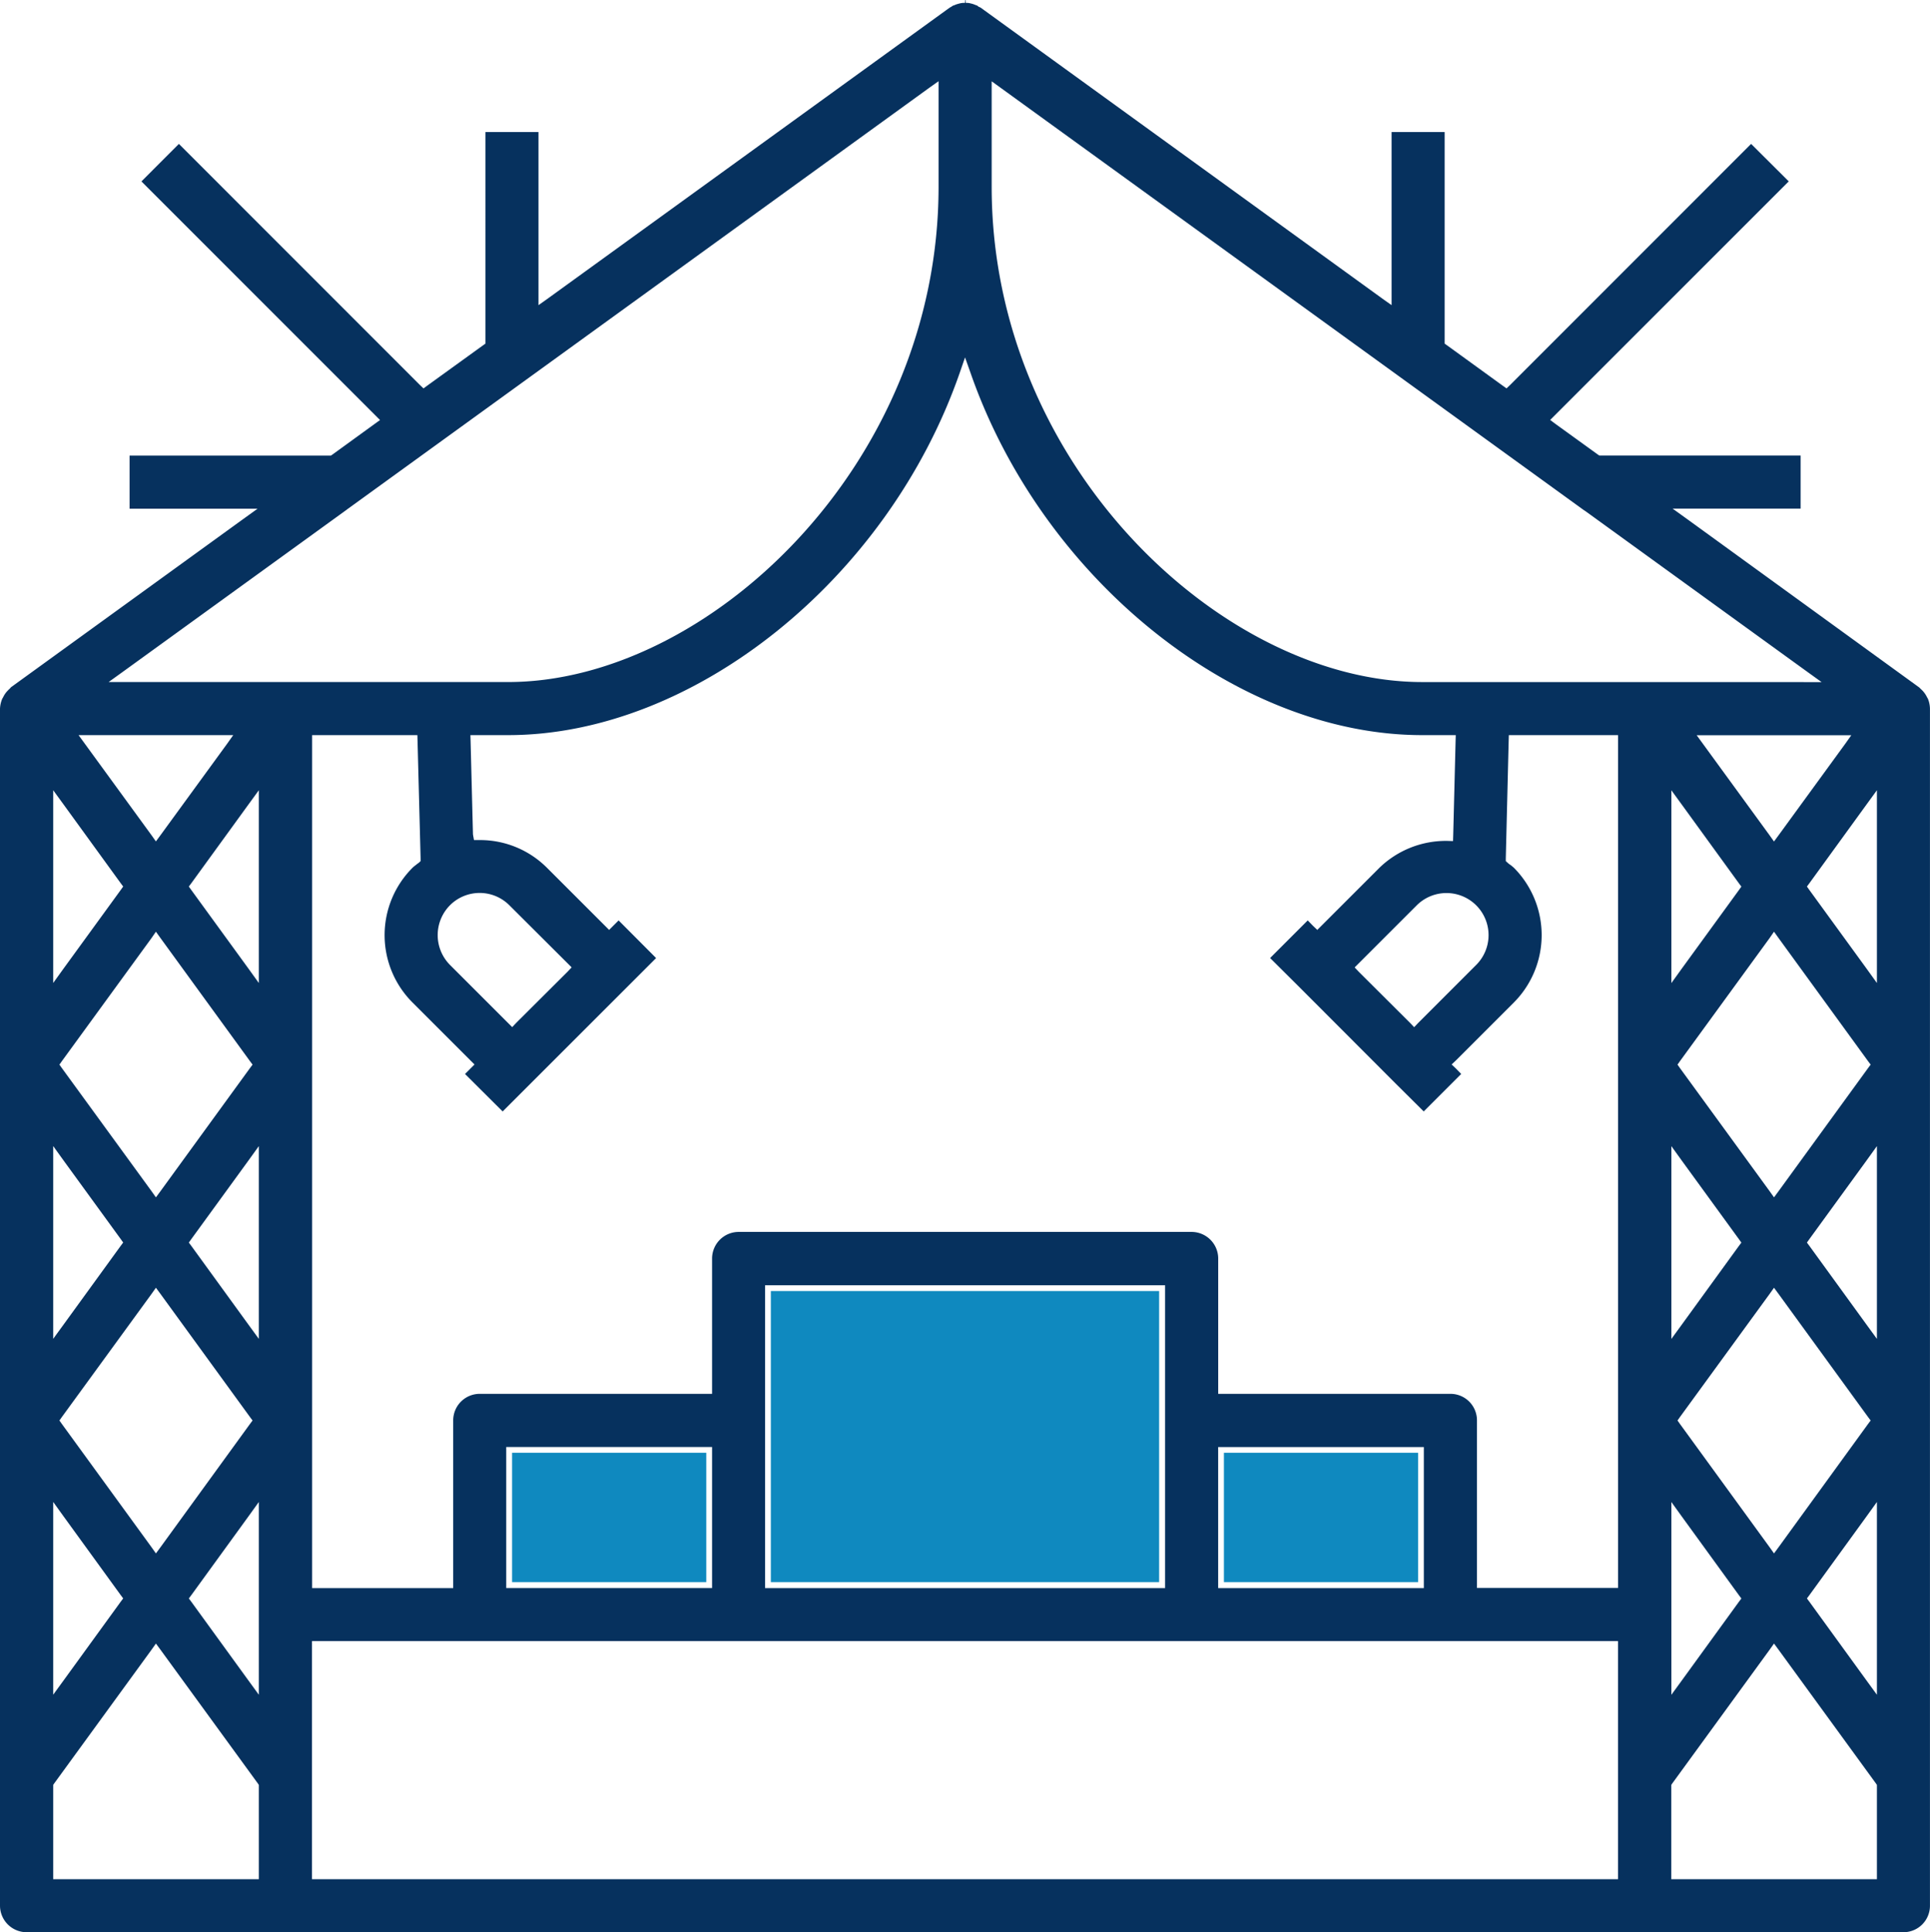<svg xmlns="http://www.w3.org/2000/svg" width="89.85" height="89.968" viewBox="0 0 89.85 89.968"><defs><style>.a{fill:#0f89bf;}.b{fill:#06315e;}</style></defs><g transform="translate(-88.25 -79.1)"><g transform="translate(88.25 79.1)"><rect class="a" width="9.039" height="6.023" transform="translate(56.979 67.644)"/><rect class="a" width="9.039" height="6.023" transform="translate(23.84 67.644)"/><rect class="a" width="18.077" height="13.554" transform="translate(35.886 60.113)"/><path class="b" d="M155.634,118.254l.261.008.008-.268.111-4.389.008-.276h-1.563c-8.636,0-17.675-7.247-21.022-16.854l-.26-.734-.253.734c-3.347,9.607-12.386,16.854-21.022,16.854h-1.752l.008.276.111,4.35.047.26h.268a4.4,4.4,0,0,1,3.134,1.295l2.7,2.7.189.189.189-.189.253-.253,1.745,1.752-1.31,1.31-4.523,4.523-1.31,1.31-1.752-1.745.253-.253.189-.189-.189-.189-2.7-2.7a4.436,4.436,0,0,1,0-6.268c.047-.047.1-.087.15-.126s.087-.071.134-.1l.095-.087v-.126l-.142-5.471-.008-.268h-4.9v39.715h6.568v-7.807A1.235,1.235,0,0,1,110.582,144H121.4v-6.3a1.24,1.24,0,0,1,1.231-1.239h21.093a1.241,1.241,0,0,1,1.239,1.239V144h10.815a1.233,1.233,0,0,1,1.231,1.231v7.807h6.568V113.329h-5.084l-.008.268-.134,5.471v.126l.095.087a.862.862,0,0,0,.134.1c.047.039.1.079.15.126a4.45,4.45,0,0,1,0,6.268l-2.7,2.7-.2.189.2.189.245.253-1.745,1.745-1.318-1.31-4.515-4.523-1.318-1.31,1.752-1.752.245.253.2.189.189-.189,2.7-2.7A4.447,4.447,0,0,1,155.634,118.254Zm-23.169-38.8a.574.574,0,0,0,.071-.039l.071-.047.016-.008.055-.016.016-.008a.928.928,0,0,1,.158-.055,1.26,1.26,0,0,1,.166-.039,1,1,0,0,1,.158-.008l.016-.134h.016v.134a1,1,0,0,1,.15.008c.047.008.095.024.142.032a1.536,1.536,0,0,1,.174.063l.071.024a.434.434,0,0,0,.071.055l.071.032.016.008L152.6,93l.434.308v-8.06h2.471V95.1l.111.079,2.581,1.871.189.134.166-.158L169.772,85.8l1.752,1.745L160.638,98.433l-.221.221.253.189,1.966,1.421.071.047h9.37v2.471h-5.96l.679.489L177.6,111.11l.071.071a1.46,1.46,0,0,1,.111.111,1.2,1.2,0,0,1,.166.245l.024.047a.32.32,0,0,1,.039.071,1.329,1.329,0,0,1,.087.442v55.74a1.233,1.233,0,0,1-1.231,1.231H89.489a1.24,1.24,0,0,1-1.239-1.231V112.1a1.35,1.35,0,0,1,.095-.442.32.32,0,0,1,.039-.071l.024-.047a1.109,1.109,0,0,1,.166-.245c.039-.039.071-.079.118-.118a.879.879,0,0,0,.071-.079l10.8-7.823.679-.489h-5.96v-2.471h9.37l.071-.047,1.958-1.421.261-.189-.221-.221L94.834,87.547,96.578,85.8,107.8,97.027l.166.158.182-.134,2.589-1.871.111-.079V85.249h2.471v8.06l.434-.308ZM175.629,166.6v-4.389l-.047-.071-4.523-6.213-.221-.3-.213.3-4.523,6.213-.047.071V166.6h9.575Zm0-8.589v-8.976l-.489.679-2.652,3.655-.118.158.118.158,2.652,3.655Zm0-16.57v-8.976l-.489.679-2.652,3.647-.118.166.118.158,2.652,3.655Zm0-16.57v-8.976l-.489.671-2.652,3.655-.118.158.118.166,2.652,3.647Zm-.292,3.8-.118-.158-4.16-5.723-.221-.308-.213.308-4.168,5.723-.111.158.111.158,4.168,5.723.213.3.221-.3,4.16-5.723Zm0,16.57-.118-.158-4.16-5.723-.221-.3-.213.3-4.168,5.723-.111.158.111.158,4.168,5.731.213.3.221-.3,4.16-5.731Zm-1.208-31.474.308-.434h-7.2l.316.434,3.071,4.215.213.3.221-.3Zm-1.91-2.905h.837l-.679-.489-10.3-7.46-.118-.079-27.116-19.64-.426-.308V87.8c0,12.986,10.775,23.058,20.043,23.058h17.762Zm-2.9,9.52-.118-.158-2.652-3.655-.489-.671v8.976l.489-.679,2.652-3.647Zm0,16.577-.118-.166-2.652-3.647-.489-.679v8.976l.489-.671,2.652-3.655Zm0,16.57-.118-.158-2.652-3.655-.489-.679v8.976l.489-.671,2.652-3.655ZM163.575,166.6V155.514h-60.8V166.6h60.8Zm-6.6-42.573a1.959,1.959,0,0,0-2.771-2.771l-2.7,2.7-.189.189.189.2,2.392,2.384.189.2.189-.2Zm-2.439,29.019v-6.568h-9.575v6.568h9.575Zm-12.046,0v-14.1H123.868v14.1H142.49ZM131.944,87.8V82.881l-.434.308-27.116,19.64h-.008v.008l-10.4,7.531-.679.489h18.6C121.168,110.858,131.944,100.785,131.944,87.8ZM121.4,153.043v-6.568h-9.583v6.568H121.4Zm-6.726-28.7.189-.2-.189-.189-2.708-2.7a1.953,1.953,0,0,0-2.771,0,1.973,1.973,0,0,0,0,2.771l2.7,2.7.2.2.189-.2ZM100.3,166.6v-4.389l-.047-.071-4.523-6.213-.221-.3-.213.3-4.523,6.213-.047.071V166.6H100.3Zm0-8.589v-8.976l-.489.679-2.652,3.655-.118.158.118.158,2.652,3.655Zm0-16.57v-8.976l-.489.679-2.652,3.647-.118.166.118.158,2.652,3.655Zm0-16.57v-8.976l-.489.671-2.652,3.655-.118.158.118.166,2.652,3.647Zm-.292,3.8-.118-.158-4.16-5.723-.221-.308-.213.308-4.168,5.723-.111.158.111.158,4.168,5.723.213.3.221-.3,4.16-5.723Zm0,16.57-.118-.158-4.16-5.723-.221-.3-.213.3-4.168,5.723-.111.158.111.158,4.168,5.731.213.3.221-.3,4.16-5.731ZM98.8,113.763l.308-.434h-7.2l.316.434,3.071,4.215.213.3.221-.3Zm-4.815,6.615-.118-.158-2.652-3.655-.489-.671v8.976l.489-.679,2.652-3.647Zm0,16.577-.118-.166-2.652-3.647-.489-.679v8.976l.489-.671,2.652-3.655Zm0,16.57-.118-.158-2.652-3.655-.489-.679v8.976l.489-.671,2.652-3.655Z" transform="translate(-88.25 -79.1)"/></g></g></svg>